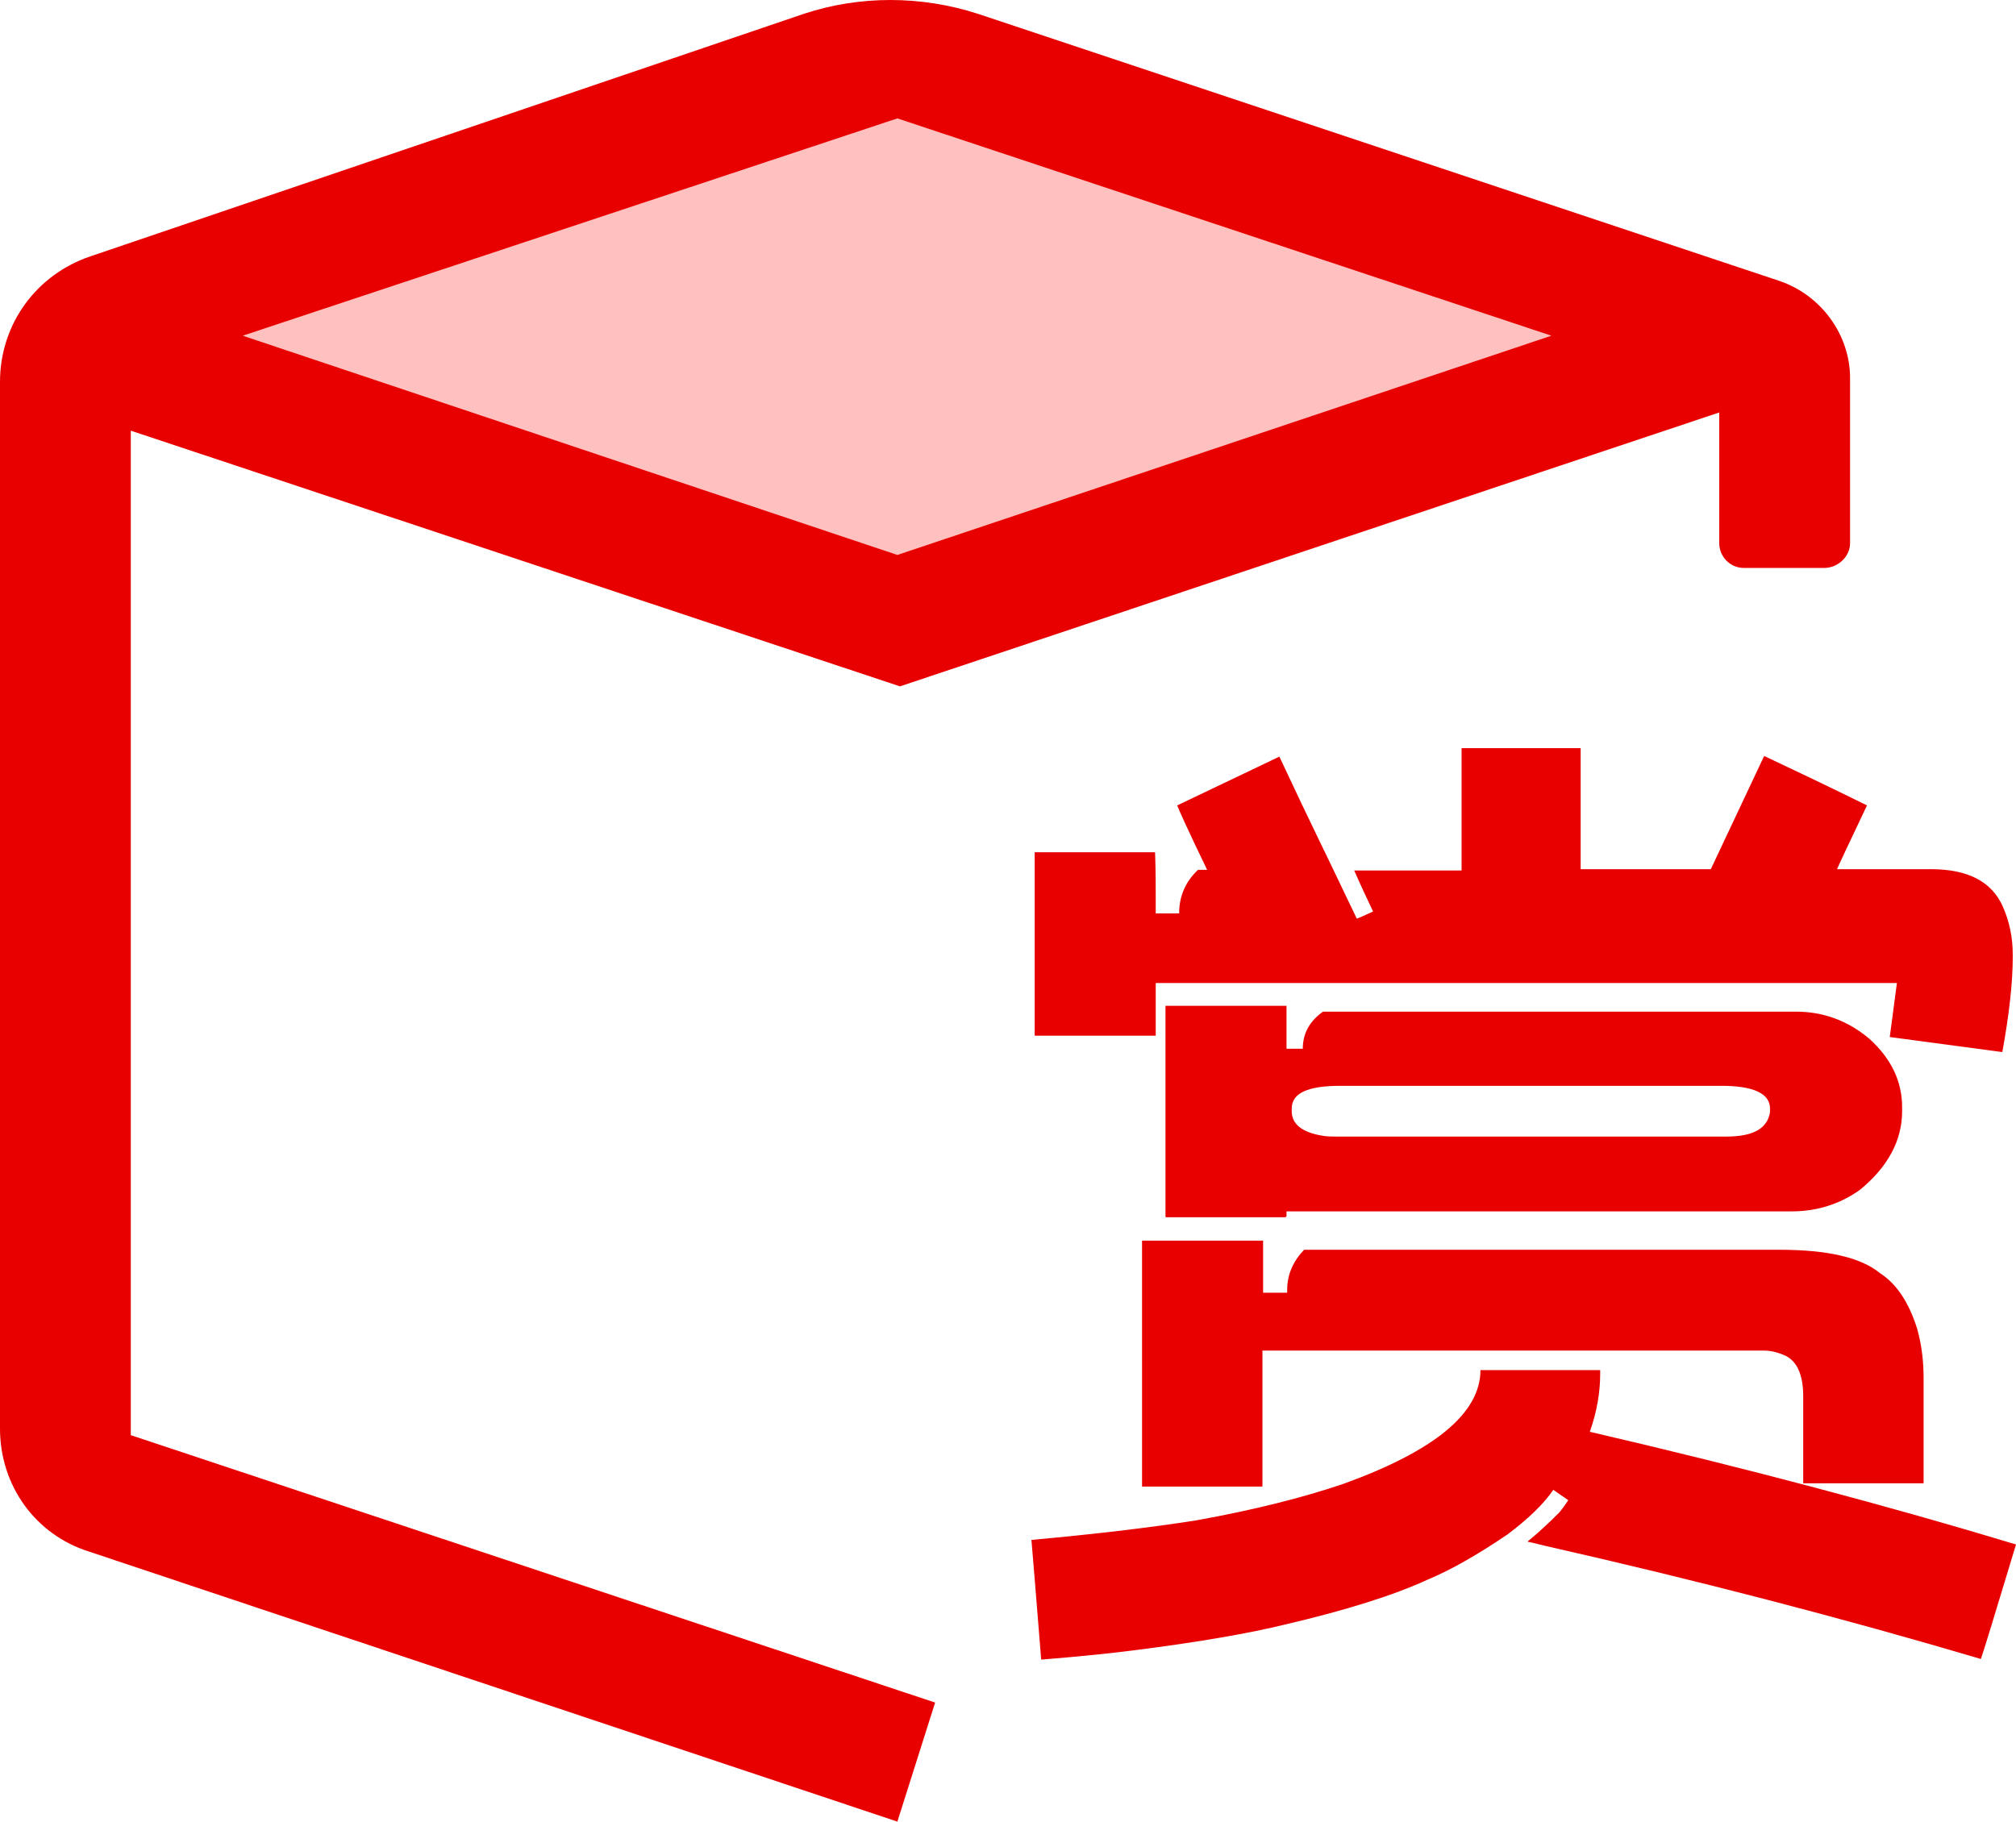<?xml version="1.0" encoding="utf-8"?>
<!-- Generator: Adobe Illustrator 27.0.0, SVG Export Plug-In . SVG Version: 6.00 Build 0)  -->
<svg version="1.1" id="图层_1" xmlns="http://www.w3.org/2000/svg" xmlns:xlink="http://www.w3.org/1999/xlink" x="0px" y="0px"
	 viewBox="0 0 30.98 28" style="enable-background:new 0 0 30.98 28;" xml:space="preserve">
<style type="text/css">
	.st0{fill:#333333;}
	.st1{fill:#FFFFFF;}
	.st2{fill:#F5F5F5;}
	.st3{fill:#E80000;}
	.st4{fill:#FFC0C0;}
	.st5{fill:#ED1C24;}
</style>
<g>
	<g>
		<path class="st3" d="M22.75,21.06h1.84v0.06c0,0.28-0.05,0.58-0.16,0.89h0.01c2.41,0.56,4.59,1.14,6.54,1.73
			c-0.32,1.06-0.5,1.65-0.54,1.76c-2.13-0.63-4.36-1.21-6.7-1.74c-0.16-0.04-0.24-0.06-0.26-0.06v-0.01
			c0.16-0.13,0.32-0.28,0.48-0.44c0.05-0.06,0.1-0.13,0.14-0.19l-0.23-0.16c-0.15,0.22-0.39,0.45-0.71,0.69
			c-0.46,0.31-0.86,0.54-1.22,0.69c-0.52,0.24-1.25,0.47-2.19,0.69c-0.53,0.13-1.31,0.27-2.35,0.4c-0.31,0.04-0.78,0.09-1.4,0.14
			c-0.08-1-0.13-1.61-0.15-1.84c0.99-0.09,1.83-0.19,2.53-0.3c0.89-0.16,1.64-0.35,2.26-0.56C22.05,22.3,22.75,21.72,22.75,21.06z
			 M22.45,11.5h1.84v1.86h2l0.82-1.74c1.04,0.49,1.56,0.75,1.58,0.76c-0.29,0.61-0.44,0.93-0.46,0.98h1.44
			c0.57,0,0.94,0.19,1.11,0.58c0.1,0.23,0.15,0.47,0.15,0.73v0.05c0,0.36-0.05,0.85-0.16,1.45h-0.01l-1.72-0.23l0.11-0.83H17.76
			v0.81h-1.86V13.1h1.85c0.01,0.28,0.01,0.5,0.01,0.66v0.28h0.36c0-0.27,0.1-0.49,0.29-0.67h0.14c-0.28-0.58-0.43-0.91-0.46-0.99
			l1.57-0.75c0.51,1.09,0.8,1.67,0.84,1.76l0.35,0.73c0.01,0,0.1-0.04,0.25-0.11c-0.2-0.42-0.29-0.63-0.29-0.63h1.65V11.5z
			 M17.56,19.07h1.85v0.8h0.37v-0.04c0-0.24,0.09-0.44,0.26-0.62h7.3c0.75,0,1.26,0.12,1.55,0.36c0.25,0.16,0.44,0.44,0.57,0.85
			c0.07,0.25,0.1,0.5,0.1,0.76v1.62h-1.85v-1.34c0-0.32-0.09-0.53-0.27-0.62c-0.11-0.05-0.22-0.08-0.33-0.08H19.4v2.09h-1.85V19.07z
			 M17.91,15.46h1.86v0.66h0.25c0-0.23,0.1-0.42,0.31-0.57h7.27c0.42,0,0.8,0.14,1.13,0.42c0.34,0.31,0.5,0.66,0.5,1.05v0.06
			c0,0.45-0.22,0.86-0.65,1.21c-0.31,0.22-0.66,0.33-1.05,0.33h-7.76v0.07c0,0.01-0.01,0.02-0.02,0.02h-1.84V15.46z M19.85,17.04
			v0.04c0,0.2,0.16,0.33,0.49,0.38c0.07,0.01,0.13,0.01,0.18,0.01h6.01c0.35,0,0.56-0.09,0.64-0.27c0.02-0.05,0.03-0.09,0.03-0.13
			v-0.03c0-0.23-0.25-0.35-0.75-0.35H20.6C20.1,16.69,19.85,16.8,19.85,17.04z"/>
	</g>
	<path class="st3" d="M27.35,4.32L15.02,0.21c-0.87-0.28-1.81-0.28-2.66,0L1.39,3.94C0.56,4.22,0,4.98,0,5.87v16.09
		c0,0.87,0.54,1.63,1.37,1.89L13.79,28l0.58-1.83L2.01,22.06V6.62l11.82,3.93l12.59-4.21v2.01c0,0.2,0.16,0.38,0.38,0.38h1.23
		c0.22,0,0.4-0.18,0.4-0.38V5.81C28.43,5.15,27.99,4.54,27.35,4.32z"/>
	<polygon class="st4" points="13.79,8.53 3.73,5.16 13.79,1.82 23.84,5.16 	"/>
</g>
</svg>
